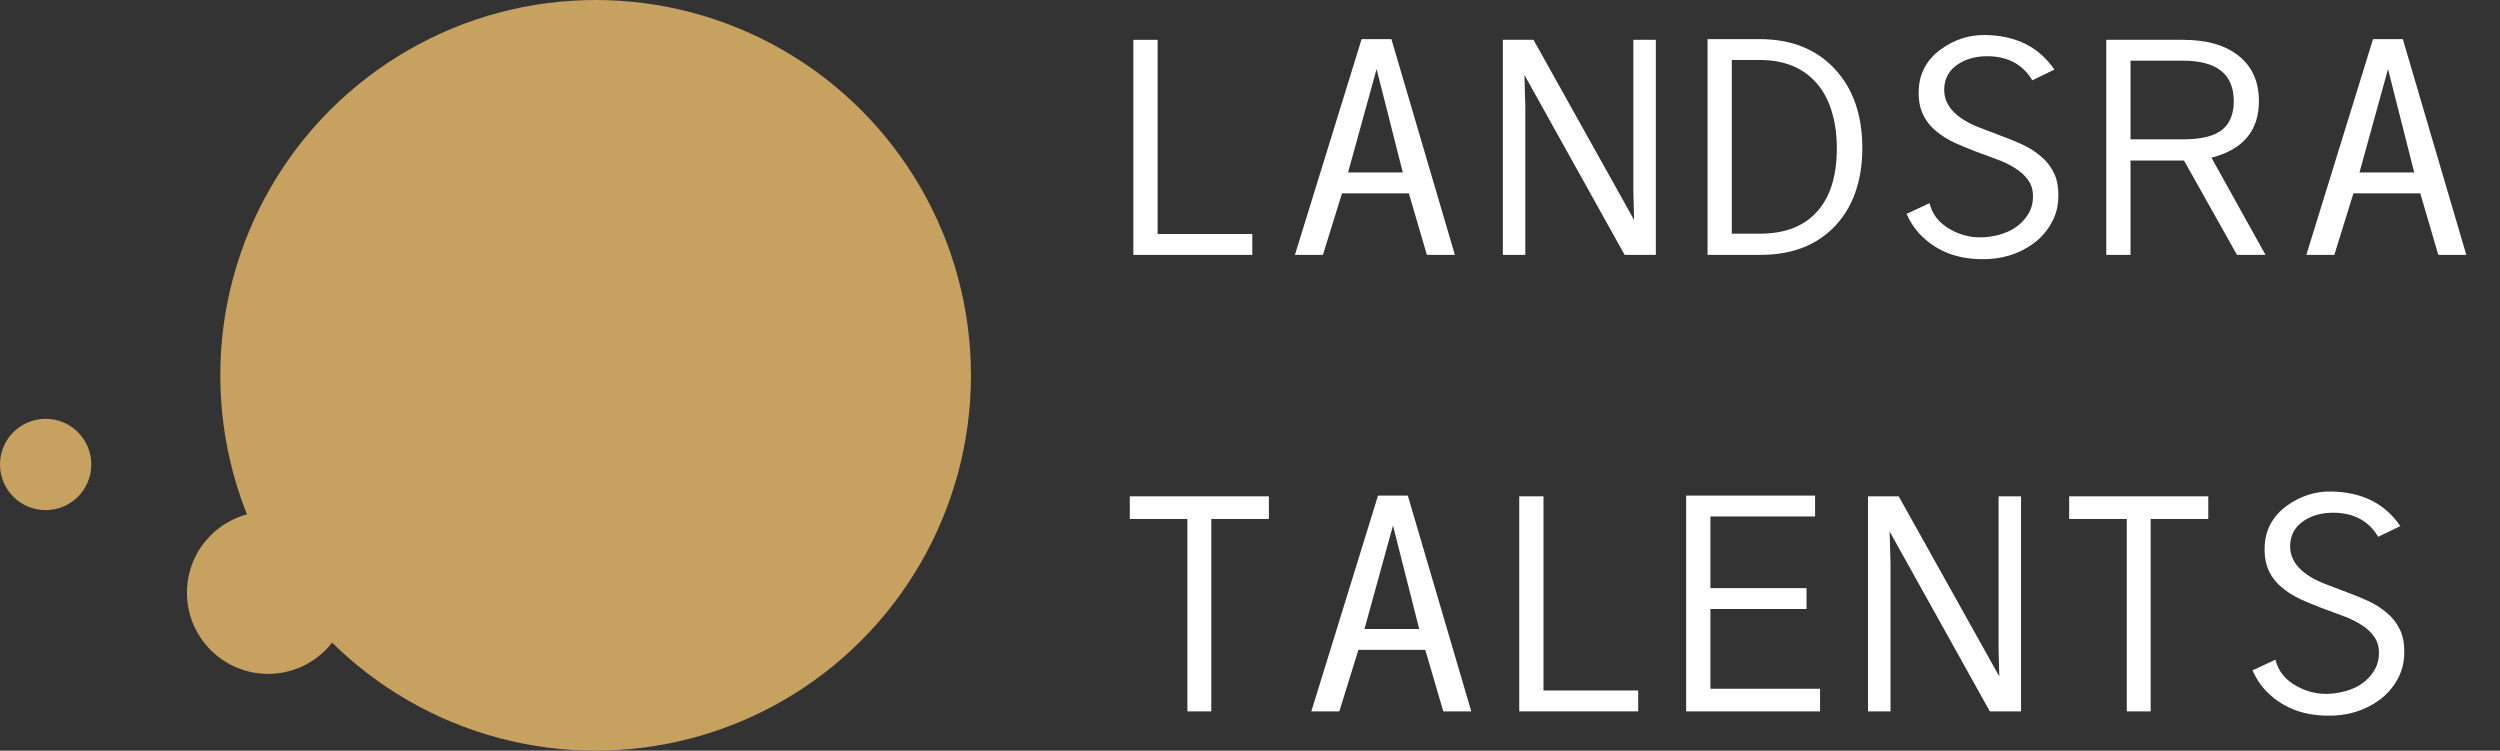<?xml version="1.0" encoding="UTF-8" standalone="no"?>
<!-- Created with Inkscape (http://www.inkscape.org/) -->

<svg
   xmlns:dc="http://purl.org/dc/elements/1.1/"
   xmlns:cc="http://creativecommons.org/ns#"
   xmlns:rdf="http://www.w3.org/1999/02/22-rdf-syntax-ns#"
   xmlns:svg="http://www.w3.org/2000/svg"
   xmlns="http://www.w3.org/2000/svg"
   xmlns:xlink="http://www.w3.org/1999/xlink"
   xmlns:sodipodi="http://sodipodi.sourceforge.net/DTD/sodipodi-0.dtd"
   xmlns:inkscape="http://www.inkscape.org/namespaces/inkscape"
   width="985.771pt"
   height="296pt"
   viewBox="0 0 1232.214 370"
   id="svg2"
   version="1.1"
   inkscape:version="0.92.3 (2405546, 2018-03-11)"
   sodipodi:docname="landsra_talent_site_V2_fullvect_texte_blanc.svg"
   inkscape:export-filename="/mnt/1E56F8AE56F88833/CSNC/01_Documents/3_Projets/Landsra/01 - LandsraHolding/02 - Infographie/landsra_talent.png"
   inkscape:export-xdpi="90"
   inkscape:export-ydpi="90">
  <rect x="0" y="0" width="1232.214" height="370" fill="#333333" stroke="none"/>
  <defs
     id="defs4">
    <linearGradient
       inkscape:collect="always"
       id="linearGradient4257-3-6">
      <stop
         id="stop4261"
         offset="0"
         style="stop-color:#fdf5a6;stop-opacity:1" />
      <stop
         style="stop-color:#cfac67;stop-opacity:1;"
         offset="0.532"
         id="stop885" />
      <stop
         id="stop4259"
         offset="1"
         style="stop-color:#b88746;stop-opacity:1" />
    </linearGradient>
    <radialGradient
       inkscape:collect="always"
       xlink:href="#linearGradient4257-3-6"
       id="radialGradient4263-3"
       cx="-415"
       cy="133.077"
       fx="-415"
       fy="133.077"
       r="186.5"
       gradientUnits="userSpaceOnUse"
       gradientTransform="matrix(-1.639,0.01,0.008,1.349,-496.962,618.812)" />
    <radialGradient
       inkscape:collect="always"
       xlink:href="#linearGradient4257-3-6"
       id="radialGradient4263-1"
       cx="-415"
       cy="133.077"
       fx="-415"
       fy="133.077"
       r="186.5"
       gradientUnits="userSpaceOnUse"
       gradientTransform="matrix(-1.639,0.01,0.008,1.349,-496.962,618.812)" />
  </defs>
  <sodipodi:namedview
     id="base"
     pagecolor="#ffffff"
     bordercolor="#666666"
     borderopacity="1.0"
     inkscape:pageopacity="0.0"
     inkscape:pageshadow="2"
     inkscape:zoom="0.98994949"
     inkscape:cx="910.10791"
     inkscape:cy="225.84161"
     inkscape:document-units="px"
     inkscape:current-layer="flowRoot4413"
     showgrid="false"
     inkscape:window-width="1920"
     inkscape:window-height="1030"
     inkscape:window-x="0"
     inkscape:window-y="25"
     inkscape:window-maximized="1"
     units="pt"
     fit-margin-top="0"
     fit-margin-left="0"
     fit-margin-right="0"
     fit-margin-bottom="0" />
  <g
     inkscape:label="Calque 1"
     inkscape:groupmode="layer"
     id="layer1"
     transform="translate(-12.321,-561.886)">
    <rect
       style="color:#000000;clip-rule:nonzero;display:inline;overflow:visible;visibility:visible;opacity:1;isolation:auto;mix-blend-mode:normal;color-interpolation:sRGB;color-interpolation-filters:linearRGB;solid-color:#000000;solid-opacity:1;fill:#c6a160;fill-opacity:1;fill-rule:nonzero;stroke:none;stroke-width:3;stroke-linecap:square;stroke-linejoin:miter;stroke-miterlimit:4;stroke-dasharray:none;stroke-dashoffset:0;stroke-opacity:1;color-rendering:auto;image-rendering:auto;shape-rendering:auto;text-rendering:auto;enable-background:accumulate"
       id="rect4195"
       width="500"
       height="500"
       x="-646.582"
       y="504.368"
       clip-path="none" />
    <g
       transform="translate(-1.6811799e-8,-47.351)"
       id="g926"
       style="fill:#c6a160;fill-opacity:1">
      <circle
         style="color:#000000;clip-rule:nonzero;display:inline;overflow:visible;visibility:visible;opacity:1;isolation:auto;mix-blend-mode:normal;color-interpolation:sRGB;color-interpolation-filters:linearRGB;solid-color:#000000;solid-opacity:1;fill:#c6a160;fill-opacity:1;fill-rule:nonzero;stroke:none;stroke-width:3;stroke-linecap:square;stroke-linejoin:miter;stroke-miterlimit:4;stroke-dasharray:none;stroke-dashoffset:0;stroke-opacity:1;color-rendering:auto;image-rendering:auto;shape-rendering:auto;text-rendering:auto;enable-background:accumulate"
         id="circle920"
         cx="305.893"
         cy="794.237"
         r="185" />
      <circle
         style="color:#000000;clip-rule:nonzero;display:inline;overflow:visible;visibility:visible;opacity:1;isolation:auto;mix-blend-mode:normal;color-interpolation:sRGB;color-interpolation-filters:linearRGB;solid-color:#000000;solid-opacity:1;fill:#c6a160;fill-opacity:1;fill-rule:nonzero;stroke:none;stroke-width:3;stroke-linecap:square;stroke-linejoin:miter;stroke-miterlimit:4;stroke-dasharray:none;stroke-dashoffset:0;stroke-opacity:1;color-rendering:auto;image-rendering:auto;shape-rendering:auto;text-rendering:auto;enable-background:accumulate"
         id="circle922"
         cx="144.464"
         cy="901.38"
         r="40" />
      <circle
         style="color:#000000;clip-rule:nonzero;display:inline;overflow:visible;visibility:visible;opacity:1;isolation:auto;mix-blend-mode:normal;color-interpolation:sRGB;color-interpolation-filters:linearRGB;solid-color:#000000;solid-opacity:1;fill:#c6a160;fill-opacity:1;fill-rule:nonzero;stroke:none;stroke-width:3;stroke-linecap:square;stroke-linejoin:miter;stroke-miterlimit:4;stroke-dasharray:none;stroke-dashoffset:0;stroke-opacity:1;color-rendering:auto;image-rendering:auto;shape-rendering:auto;text-rendering:auto;enable-background:accumulate"
         id="circle924"
         cx="34.821"
         cy="838.166"
         r="22.5" />
    </g>
    <path
       style="color:#000000;clip-rule:nonzero;display:inline;overflow:visible;visibility:visible;opacity:1;isolation:auto;mix-blend-mode:normal;color-interpolation:sRGB;color-interpolation-filters:linearRGB;solid-color:#000000;solid-opacity:1;fill:none;fill-opacity:1;fill-rule:nonzero;stroke:url(#radialGradient4263-3);stroke-width:50;stroke-linecap:square;stroke-linejoin:miter;stroke-miterlimit:4;stroke-dasharray:none;stroke-dashoffset:0;stroke-opacity:1;color-rendering:auto;image-rendering:auto;shape-rendering:auto;text-rendering:auto;enable-background:accumulate"
       id="path4163-5-9"
       r="281.717"
       cy="537.362"
       cx="-330.714"
       d=""
       inkscape:connector-curvature="0" />
    <path
       style="color:#000000;clip-rule:nonzero;display:inline;overflow:visible;visibility:visible;opacity:1;isolation:auto;mix-blend-mode:normal;color-interpolation:sRGB;color-interpolation-filters:linearRGB;solid-color:#000000;solid-opacity:1;fill:none;fill-opacity:1;fill-rule:nonzero;stroke:url(#radialGradient4263-1);stroke-width:50;stroke-linecap:square;stroke-linejoin:miter;stroke-miterlimit:4;stroke-dasharray:none;stroke-dashoffset:0;stroke-opacity:1;color-rendering:auto;image-rendering:auto;shape-rendering:auto;text-rendering:auto;enable-background:accumulate"
       id="path4163-5-93"
       r="281.717"
       cy="537.362"
       cx="-330.714"
       d=""
       inkscape:connector-curvature="0" />
    <g
       aria-label="LANDSRA  TALENTS"
       transform="translate(369.625,-191.958)"
       style="font-style:normal;font-weight:normal;line-height:0.01%;font-family:sans-serif;letter-spacing:4px;word-spacing:0px;fill:#c6a160;fill-opacity:1;stroke:none;stroke-width:1px;stroke-linecap:butt;stroke-linejoin:miter;stroke-opacity:1"
       id="flowRoot4413">
      <path
         d="M 259.939,879.469 H 201.316 V 773.473 h 11.953 v 95.713 h 46.67 z"
         style="font-style:normal;font-variant:normal;font-weight:normal;font-stretch:normal;font-size:180px;line-height:1.25;font-family:Meera;-inkscape-font-specification:Meera;letter-spacing:11.25px;fill:#ffffff;fill-opacity:1"
         id="path838" />
      <path
         d="m 359.783,879.469 h -13.799 l -8.877,-30.322 h -32.959 l -9.404,30.322 h -13.799 l 32.871,-106.348 h 14.678 z m -25.664,-40.605 -12.92,-50.977 -14.062,50.977 z"
         style="font-style:normal;font-variant:normal;font-weight:normal;font-stretch:normal;font-size:180px;line-height:1.25;font-family:Meera;-inkscape-font-specification:Meera;letter-spacing:11.25px;fill:#ffffff;fill-opacity:1"
         id="path840" />
      <path
         d="M 458.836,879.469 H 443.455 L 394.061,790.787 394.5,806.344 v 73.125 H 383.426 V 773.473 h 15.117 l 49.57,88.77 -0.352,-13.887 v -74.883 h 11.074 z"
         style="font-style:normal;font-variant:normal;font-weight:normal;font-stretch:normal;font-size:180px;line-height:1.25;font-family:Meera;-inkscape-font-specification:Meera;letter-spacing:11.25px;fill:#ffffff;fill-opacity:1"
         id="path842" />
      <path
         d="m 560.613,826.91 q 0,11.953 -3.428,21.709 -3.428,9.668 -9.932,16.523 -13.447,14.326 -36.914,14.326 H 484.324 V 773.121 h 25.488 q 23.73,0 37.441,14.941 13.359,14.502 13.359,38.848 z m -12.568,0 q 0,-9.932 -2.461,-17.93 -2.373,-8.086 -7.119,-13.711 -10.02,-11.865 -28.477,-11.865 h -13.711 v 85.605 h 14.062 q 18.457,0 28.213,-11.162 9.492,-10.723 9.492,-30.938 z"
         style="font-style:normal;font-variant:normal;font-weight:normal;font-stretch:normal;font-size:180px;line-height:1.25;font-family:Meera;-inkscape-font-specification:Meera;letter-spacing:11.25px;fill:#ffffff;fill-opacity:1"
         id="path844" />
      <path
         d="m 648.68,830.953 q 4.043,3.34 6.328,8.086 2.373,4.658 2.197,11.865 -0.088,7.207 -3.516,13.096 -3.34,5.889 -8.701,9.844 -11.162,8.086 -26.016,7.734 -18.809,-0.264 -30.41,-12.744 -3.779,-4.131 -6.152,-9.58 l 11.338,-5.273 q 1.846,7.91 9.492,12.48 10.986,6.68 24.521,3.164 9.756,-2.549 14.414,-9.932 2.461,-3.779 2.549,-8.701 0.088,-5.01 -2.373,-8.35 -2.373,-3.428 -6.416,-5.889 -3.955,-2.549 -9.053,-4.395 -5.098,-1.934 -10.459,-3.867 -5.273,-2.021 -10.371,-4.307 -5.098,-2.373 -9.053,-5.713 -8.965,-7.383 -8.613,-19.512 0.176,-13.008 11.074,-20.918 9.932,-7.119 21.709,-6.943 22.764,0.352 34.102,17.051 l -10.898,5.273 q -6.855,-11.514 -21.445,-11.865 -8.613,-0.176 -14.766,3.691 -7.031,4.395 -7.207,12.568 -0.176,12.217 17.842,19.072 5.098,1.934 10.371,3.955 5.361,1.934 10.459,4.307 5.098,2.373 9.053,5.801 z"
         style="font-style:normal;font-variant:normal;font-weight:normal;font-stretch:normal;font-size:180px;line-height:1.25;font-family:Meera;-inkscape-font-specification:Meera;letter-spacing:11.25px;fill:#ffffff;fill-opacity:1"
         id="path846" />
      <path
         d="m 756.082,803.707 q 0,21.797 -23.379,27.861 l 26.631,47.9 h -14.062 l -26.104,-46.494 h -26.367 v 46.494 H 680.848 V 773.473 h 37.793 q 17.754,0 27.598,7.998 9.844,7.91 9.844,22.236 z m -12.393,0 q 0,-19.951 -25.049,-19.951 h -25.84 v 38.76 h 25.84 q 13.271,0 19.16,-4.57 5.889,-4.658 5.889,-14.238 z"
         style="font-style:normal;font-variant:normal;font-weight:normal;font-stretch:normal;font-size:180px;line-height:1.25;font-family:Meera;-inkscape-font-specification:Meera;letter-spacing:11.25px;fill:#ffffff;fill-opacity:1"
         id="path848" />
      <path
         d="M 858.299,879.469 H 844.5 l -8.877,-30.322 h -32.959 l -9.404,30.322 h -13.799 l 32.871,-106.348 h 14.678 z m -25.664,-40.605 -12.92,-50.977 -14.062,50.977 z"
         style="font-style:normal;font-variant:normal;font-weight:normal;font-stretch:normal;font-size:180px;line-height:1.25;font-family:Meera;-inkscape-font-specification:Meera;letter-spacing:11.25px;fill:#ffffff;fill-opacity:1"
         id="path850" />
      <path
         d="m 268.113,1009.635 h -28.389 v 94.834 h -11.777 v -94.834 h -28.389 v -11.162 h 68.555 z"
         style="font-style:normal;font-variant:normal;font-weight:normal;font-stretch:normal;font-size:180px;line-height:1.25;font-family:Meera;-inkscape-font-specification:Meera;letter-spacing:11.25px;fill:#ffffff;fill-opacity:1"
         id="path852" />
      <path
         d="m 367.869,1104.469 h -13.799 l -8.877,-30.322 h -32.959 l -9.404,30.322 h -13.799 l 32.871,-106.348 h 14.678 z m -25.664,-40.605 -12.92,-50.977 -14.062,50.977 z"
         style="font-style:normal;font-variant:normal;font-weight:normal;font-stretch:normal;font-size:180px;line-height:1.25;font-family:Meera;-inkscape-font-specification:Meera;letter-spacing:11.25px;fill:#ffffff;fill-opacity:1"
         id="path854" />
      <path
         d="M 450.135,1104.469 H 391.512 V 998.473 h 11.953 v 95.713 h 46.67 z"
         style="font-style:normal;font-variant:normal;font-weight:normal;font-stretch:normal;font-size:180px;line-height:1.25;font-family:Meera;-inkscape-font-specification:Meera;letter-spacing:11.25px;fill:#ffffff;fill-opacity:1"
         id="path856" />
      <path
         d="M 539.783,1104.469 H 473.777 V 998.121 h 63.545 v 10.283 h -51.592 v 35.332 h 47.373 v 10.283 h -47.373 v 39.287 h 54.053 z"
         style="font-style:normal;font-variant:normal;font-weight:normal;font-stretch:normal;font-size:180px;line-height:1.25;font-family:Meera;-inkscape-font-specification:Meera;letter-spacing:11.25px;fill:#ffffff;fill-opacity:1"
         id="path858" />
      <path
         d="m 638.836,1104.469 h -15.381 l -49.395,-88.682 0.439,15.557 v 73.125 H 563.426 V 998.473 h 15.117 l 49.57,88.77 -0.352,-13.887 v -74.883 h 11.074 z"
         style="font-style:normal;font-variant:normal;font-weight:normal;font-stretch:normal;font-size:180px;line-height:1.25;font-family:Meera;-inkscape-font-specification:Meera;letter-spacing:11.25px;fill:#ffffff;fill-opacity:1"
         id="path860" />
      <path
         d="m 731.121,1009.635 h -28.389 v 94.834 h -11.777 v -94.834 h -28.389 v -11.162 h 68.555 z"
         style="font-style:normal;font-variant:normal;font-weight:normal;font-stretch:normal;font-size:180px;line-height:1.25;font-family:Meera;-inkscape-font-specification:Meera;letter-spacing:11.25px;fill:#ffffff;fill-opacity:1"
         id="path862" />
      <path
         d="m 819.188,1055.953 q 4.043,3.34 6.328,8.086 2.373,4.658 2.197,11.865 -0.088,7.207 -3.516,13.096 -3.34,5.889 -8.701,9.844 -11.162,8.086 -26.016,7.734 -18.809,-0.264 -30.41,-12.744 -3.779,-4.131 -6.152,-9.58 l 11.338,-5.273 q 1.846,7.91 9.492,12.48 10.986,6.68 24.521,3.164 9.756,-2.549 14.414,-9.932 2.461,-3.779 2.549,-8.701 0.088,-5.01 -2.373,-8.35 -2.373,-3.428 -6.416,-5.889 -3.955,-2.549 -9.053,-4.394 -5.098,-1.934 -10.459,-3.867 -5.273,-2.022 -10.371,-4.307 -5.098,-2.373 -9.053,-5.713 -8.965,-7.383 -8.613,-19.512 0.176,-13.008 11.074,-20.918 9.932,-7.119 21.709,-6.943 22.764,0.352 34.102,17.051 l -10.898,5.273 q -6.855,-11.514 -21.445,-11.865 -8.613,-0.176 -14.766,3.691 -7.031,4.394 -7.207,12.568 -0.176,12.217 17.842,19.072 5.098,1.934 10.371,3.955 5.361,1.934 10.459,4.307 5.098,2.373 9.053,5.801 z"
         style="font-style:normal;font-variant:normal;font-weight:normal;font-stretch:normal;font-size:180px;line-height:1.25;font-family:Meera;-inkscape-font-specification:Meera;letter-spacing:11.25px;fill:#ffffff;fill-opacity:1"
         id="path864" />
    </g>
  </g>
</svg>

